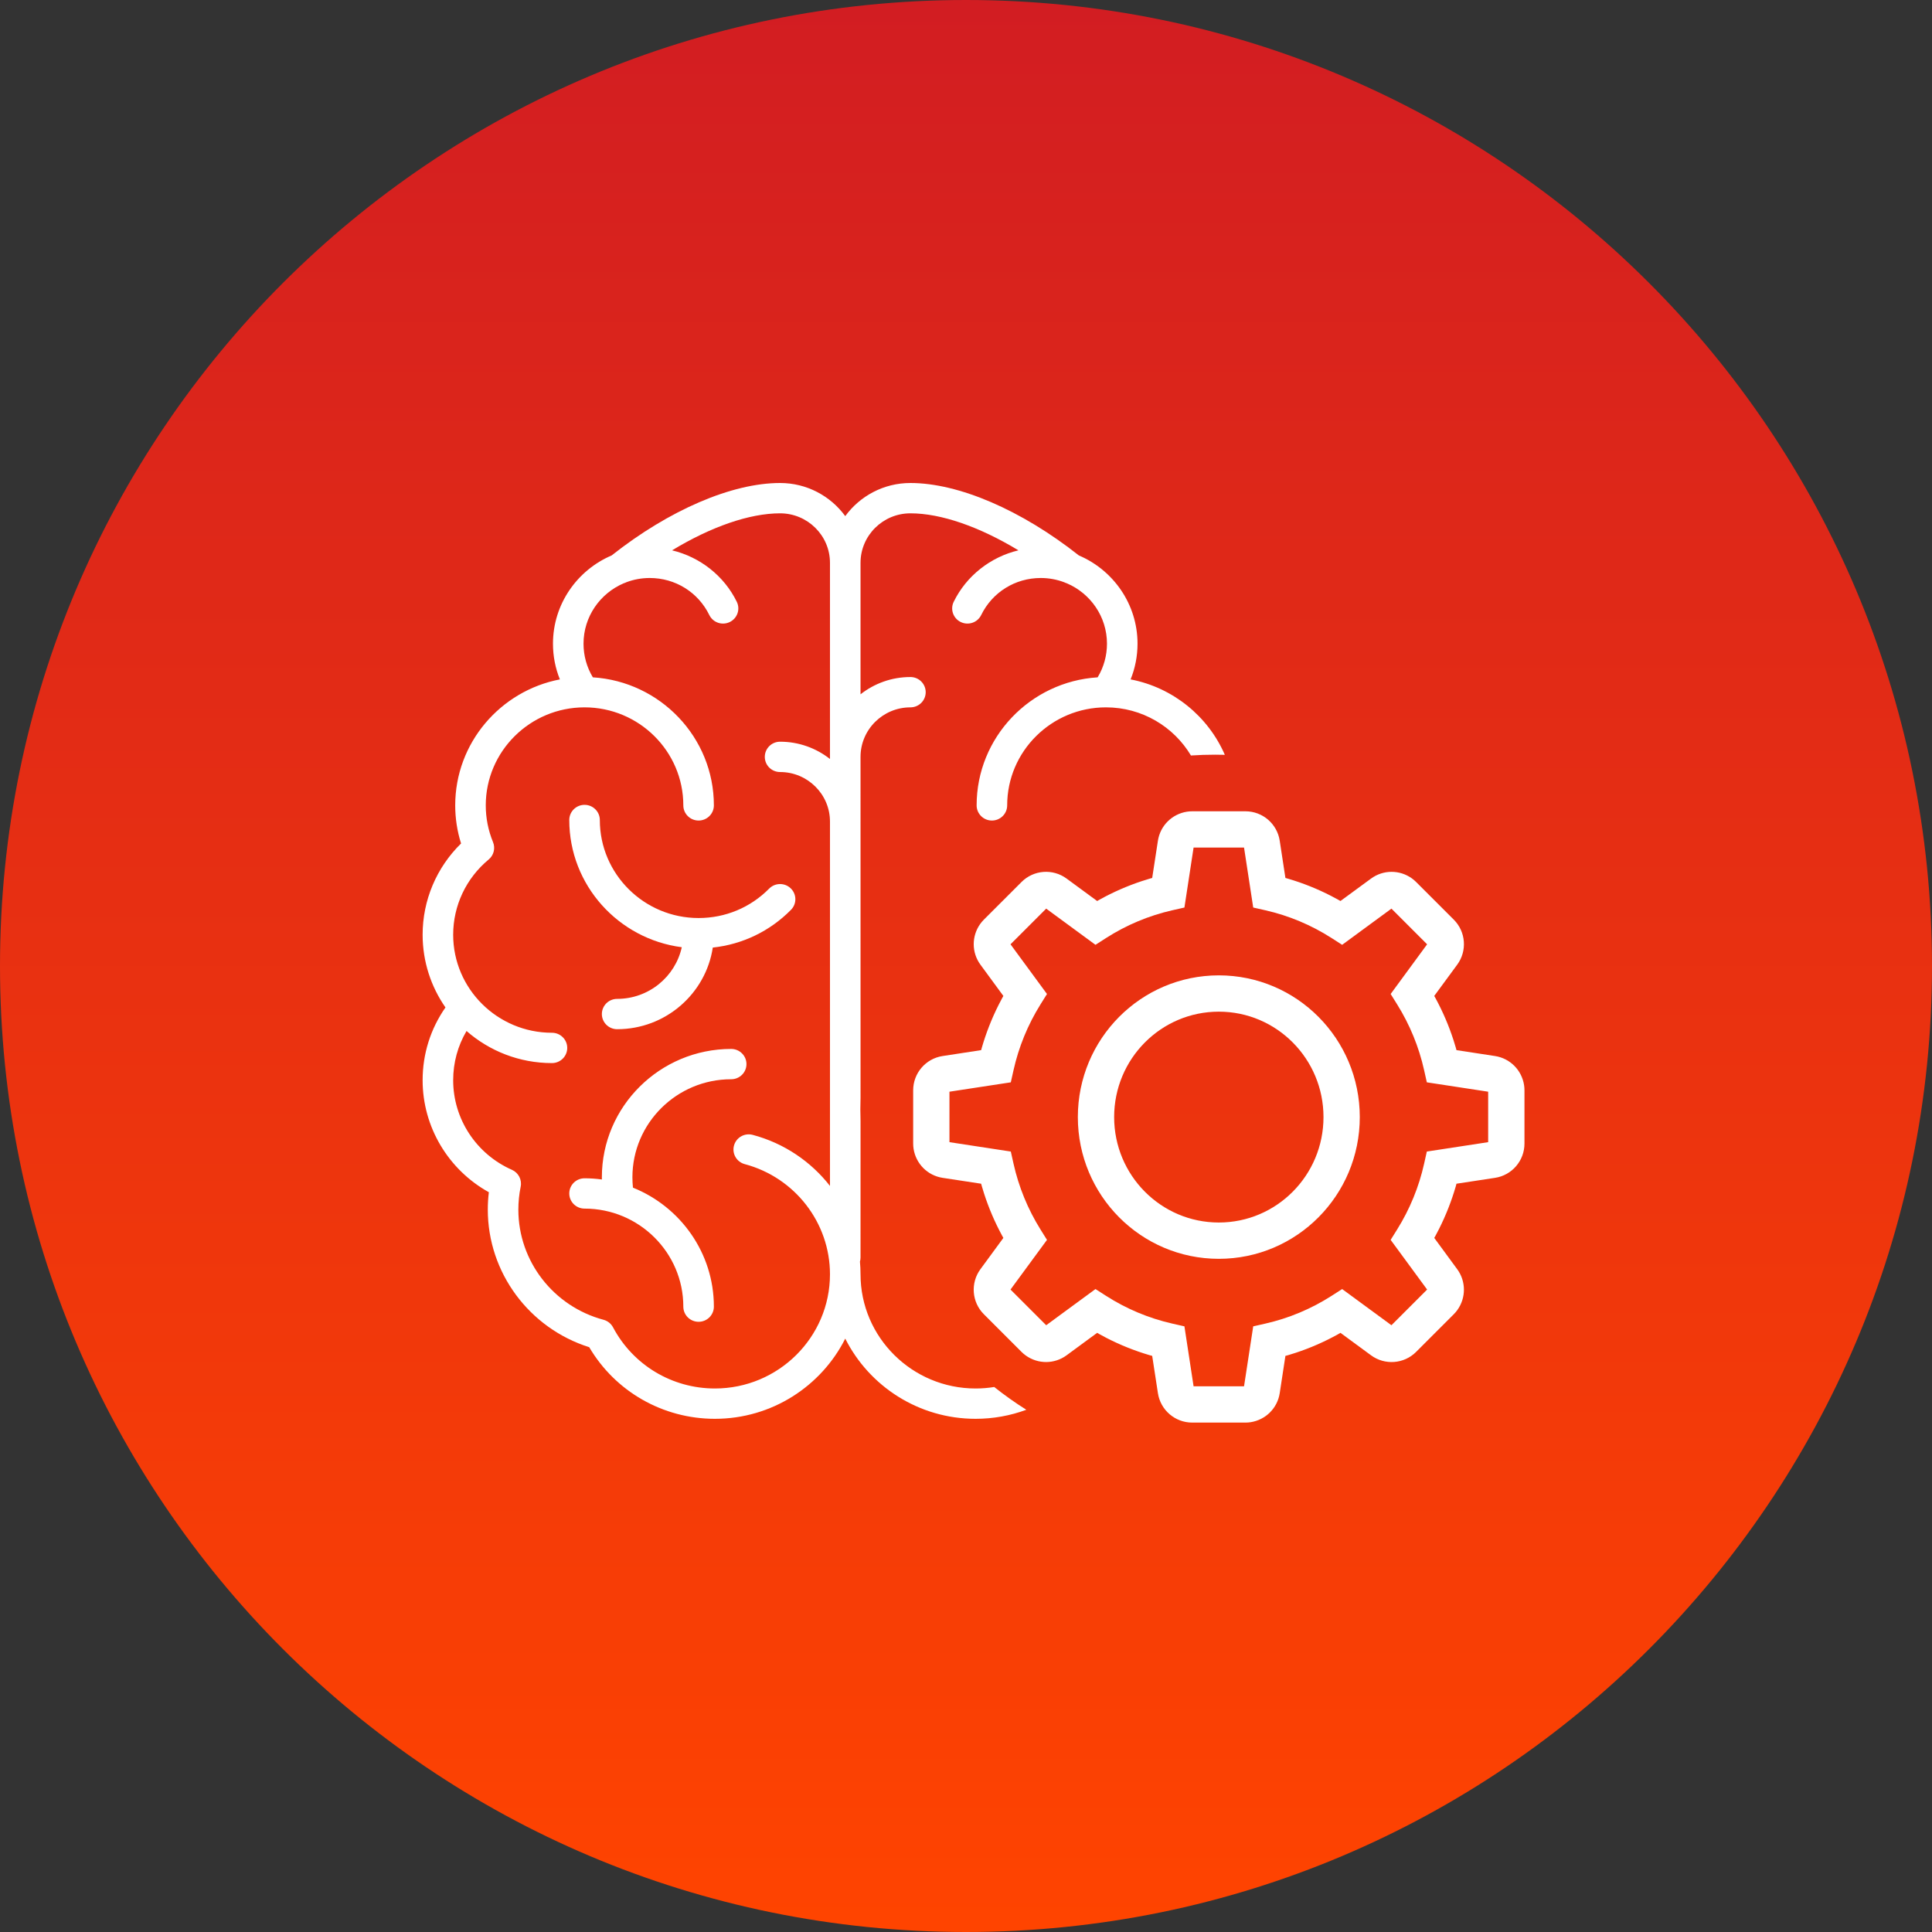 <svg xmlns="http://www.w3.org/2000/svg" width="128" height="128" viewBox="0 0 128 128" fill="none"><rect x="0" y="0" width="128" height="128" fill="#333333" stroke="none"/><path d="M0 64C0 28.654 28.654 0 64 0C99.346 0 128 28.654 128 64C128 99.346 99.346 128 64 128C28.654 128 0 99.346 0 64Z" fill="url(#paint0_linear_738_5630)"></path><g clip-path="url(#clip0_738_5630)"><path fill-rule="evenodd" clip-rule="evenodd" d="M60.318 32C63.511 32 67.672 33.792 71.477 36.799C73.76 37.773 75.364 40.027 75.364 42.646C75.364 43.466 75.207 44.266 74.906 45.012C77.717 45.553 80.043 47.461 81.148 50.009C80.933 50.003 80.717 50 80.5 50C79.963 50 79.431 50.018 78.903 50.053C77.763 48.145 75.665 46.864 73.272 46.864C69.664 46.864 66.728 49.777 66.728 53.358C66.728 53.913 66.275 54.363 65.716 54.363C65.157 54.363 64.704 53.913 64.704 53.358C64.704 48.854 68.253 45.157 72.722 44.875C73.127 44.203 73.34 43.439 73.34 42.646C73.34 40.855 72.245 39.315 70.684 38.647C70.624 38.629 70.565 38.606 70.508 38.577C70.025 38.394 69.501 38.294 68.954 38.294C67.26 38.294 65.747 39.234 65.006 40.748C64.762 41.247 64.157 41.455 63.654 41.212C63.151 40.97 62.941 40.369 63.186 39.87C64.031 38.142 65.632 36.9 67.474 36.461C64.891 34.897 62.348 34.009 60.318 34.009C58.495 34.009 57.012 35.48 57.012 37.289V46C57.921 45.285 59.07 44.855 60.318 44.855C60.877 44.855 61.33 45.305 61.33 45.86C61.33 46.414 60.877 46.864 60.318 46.864C58.495 46.864 57.012 48.336 57.012 50.145L57.013 72.724C57.004 72.982 57 73.24 57 73.5C57 73.76 57.004 74.018 57.013 74.276L57.012 83.316C57.012 83.41 56.998 83.5 56.974 83.586C56.999 83.863 57.012 84.143 57.012 84.425C57.012 88.597 60.432 91.991 64.636 91.991C65.054 91.991 65.466 91.958 65.87 91.892C66.549 92.433 67.259 92.937 67.997 93.401C66.941 93.792 65.805 94 64.636 94C60.858 94 57.583 91.833 56 88.687C54.417 91.833 51.142 94 47.364 94C43.918 94 40.767 92.193 39.037 89.255C35.059 87.998 32.318 84.311 32.318 80.14C32.318 79.755 32.341 79.37 32.388 78.988C29.698 77.495 28 74.662 28 71.57C28 69.825 28.523 68.167 29.513 66.746C28.56 65.376 28 63.716 28 61.929C28 59.642 28.92 57.475 30.547 55.882C30.289 55.064 30.159 54.218 30.159 53.358C30.159 49.224 33.148 45.771 37.094 45.012C36.792 44.266 36.636 43.466 36.636 42.646C36.636 40.027 38.24 37.773 40.523 36.799C44.328 33.792 48.489 32 51.682 32C53.457 32 55.031 32.866 56 34.194C56.969 32.866 58.543 32 60.318 32ZM51.682 34.009C49.652 34.009 47.109 34.897 44.526 36.461C46.368 36.901 47.969 38.142 48.814 39.87C49.059 40.369 48.849 40.97 48.346 41.212C47.843 41.455 47.238 41.247 46.994 40.748C46.253 39.234 44.74 38.294 43.046 38.294C42.499 38.294 41.975 38.394 41.492 38.577C41.435 38.606 41.376 38.63 41.316 38.647C39.755 39.315 38.66 40.856 38.66 42.646C38.66 43.439 38.873 44.203 39.278 44.875C43.747 45.157 47.296 48.854 47.296 53.358C47.296 53.913 46.843 54.363 46.284 54.363C45.725 54.363 45.272 53.913 45.272 53.358C45.272 49.777 42.336 46.864 38.728 46.864C35.119 46.864 32.183 49.777 32.183 53.358C32.183 54.195 32.345 55.015 32.665 55.796C32.83 56.201 32.713 56.665 32.376 56.944C30.881 58.184 30.024 60.001 30.024 61.929C30.024 65.51 32.96 68.423 36.569 68.423C37.128 68.423 37.581 68.873 37.581 69.428C37.581 69.982 37.128 70.432 36.569 70.432C34.401 70.432 32.42 69.627 30.909 68.306C30.328 69.292 30.024 70.405 30.024 71.57C30.024 74.131 31.552 76.46 33.916 77.503C34.349 77.695 34.591 78.16 34.496 78.621C34.394 79.119 34.342 79.63 34.342 80.14C34.342 83.55 36.662 86.55 39.983 87.438C40.255 87.51 40.484 87.692 40.616 87.94C41.941 90.439 44.526 91.991 47.364 91.991C51.568 91.991 54.988 88.597 54.988 84.425C54.988 81.014 52.667 78.013 49.344 77.127C48.804 76.984 48.484 76.433 48.629 75.897C48.774 75.361 49.329 75.044 49.869 75.188C51.956 75.744 53.73 76.96 54.988 78.571V54.43C54.988 52.621 53.505 51.149 51.682 51.149C51.123 51.149 50.67 50.7 50.67 50.145C50.67 49.59 51.123 49.14 51.682 49.14C52.93 49.14 54.079 49.57 54.988 50.285V37.289C54.988 35.48 53.505 34.009 51.682 34.009ZM48.443 69.495C49.002 69.495 49.455 69.944 49.455 70.499C49.455 71.054 49.002 71.503 48.443 71.503C44.835 71.503 41.899 74.417 41.899 77.998C41.899 78.228 41.911 78.458 41.935 78.685C45.075 79.948 47.296 83.005 47.296 86.568C47.296 87.123 46.843 87.572 46.284 87.572C45.725 87.572 45.272 87.123 45.272 86.568C45.272 82.987 42.336 80.073 38.728 80.073C38.169 80.073 37.716 79.624 37.716 79.069C37.716 78.514 38.169 78.065 38.728 78.065C39.118 78.065 39.501 78.093 39.877 78.144C39.877 78.095 39.875 78.046 39.875 77.998C39.875 73.309 43.719 69.495 48.443 69.495ZM38.728 53.323C39.287 53.323 39.74 53.773 39.74 54.327C39.74 57.908 42.676 60.822 46.284 60.822C48.058 60.822 49.718 60.129 50.959 58.872C51.351 58.476 51.992 58.47 52.391 58.858C52.79 59.246 52.797 59.882 52.405 60.278C51.002 61.7 49.188 62.568 47.224 62.779C46.76 65.836 44.095 68.187 40.887 68.187C40.328 68.187 39.875 67.737 39.875 67.183C39.875 66.628 40.328 66.178 40.887 66.178C42.983 66.178 44.74 64.71 45.17 62.756C40.97 62.212 37.716 58.641 37.716 54.327C37.716 53.773 38.169 53.323 38.728 53.323Z" fill="white"></path><path d="M82.514 53.75C83.649 53.75 84.614 54.578 84.785 55.7L85.162 58.167L85.353 58.221C86.334 58.51 87.285 58.891 88.197 59.361L88.649 59.603L88.809 59.694L90.837 58.207C91.643 57.615 92.73 57.616 93.536 58.192L93.683 58.306L93.821 58.434L96.317 60.929C97.119 61.731 97.215 62.999 96.543 63.913L95.022 65.983L95.112 66.143C95.593 67.029 95.99 67.958 96.301 68.919L96.449 69.403L96.495 69.574L99.05 69.965C100.049 70.118 100.821 70.902 100.974 71.892L100.993 72.058L101 72.236V75.764C101 76.899 100.172 77.864 99.05 78.035L96.495 78.424L96.448 78.601C96.167 79.57 95.798 80.51 95.344 81.413L95.11 81.861L95.023 82.015L96.543 84.087C97.135 84.893 97.134 85.98 96.558 86.786L96.444 86.933L96.317 87.071L93.821 89.567C93.019 90.369 91.751 90.465 90.837 89.794L88.809 88.304L88.646 88.399C87.751 88.896 86.812 89.308 85.838 89.628L85.348 89.781L85.162 89.831L84.785 92.3C84.632 93.299 83.848 94.071 82.858 94.224L82.692 94.243L82.514 94.25H78.986C77.851 94.25 76.886 93.422 76.715 92.3L76.336 89.831L76.147 89.779C75.166 89.49 74.215 89.109 73.303 88.639L72.851 88.397L72.69 88.303L70.663 89.793C69.857 90.385 68.77 90.384 67.964 89.808L67.817 89.694L67.679 89.567L65.183 87.071C64.381 86.269 64.285 85.001 64.956 84.087L66.476 82.015L66.388 81.857C65.907 80.971 65.51 80.042 65.199 79.081L65.051 78.598L65.003 78.424L62.45 78.035C61.451 77.882 60.679 77.098 60.526 76.108L60.507 75.942L60.5 75.764V72.236C60.5 71.101 61.328 70.136 62.45 69.965L65.003 69.574L65.052 69.399C65.333 68.43 65.702 67.49 66.155 66.588L66.389 66.14L66.476 65.984L64.957 63.913C64.365 63.107 64.366 62.02 64.942 61.214L65.056 61.067L65.183 60.929L67.679 58.434C68.481 57.631 69.749 57.535 70.663 58.206L72.69 59.695L72.854 59.601C73.749 59.104 74.688 58.693 75.661 58.372L76.151 58.219L76.336 58.167L76.715 55.7C76.868 54.701 77.652 53.929 78.642 53.776L78.808 53.757L78.986 53.75H82.514ZM82.421 56.154H79.078L78.595 59.316L78.497 59.958L78.472 60.126L78.305 60.164L77.673 60.307C76.111 60.661 74.625 61.285 73.273 62.151L72.723 62.504L72.579 62.596L72.44 62.495L71.913 62.108L69.313 60.199L66.949 62.563L68.883 65.198L69.265 65.718L69.366 65.855L69.276 65.998L68.934 66.546C68.097 67.888 67.493 69.36 67.148 70.905L67.006 71.54L66.969 71.707L66.8 71.733L66.156 71.831L62.904 72.328V75.671L66.156 76.169L66.8 76.267L66.969 76.293L67.006 76.46L67.148 77.095C67.493 78.64 68.097 80.112 68.934 81.454L69.276 82.002L69.366 82.145L69.265 82.282L68.883 82.802L66.949 85.436L69.313 87.8L71.913 85.892L72.44 85.505L72.579 85.404L72.723 85.496L73.273 85.849C74.625 86.716 76.111 87.339 77.673 87.693L78.305 87.836L78.472 87.874L78.497 88.043L78.595 88.684L79.078 91.845H82.421L82.905 88.684L83.003 88.043L83.028 87.874L83.195 87.836L83.827 87.693C85.389 87.339 86.875 86.716 88.227 85.849L88.777 85.496L88.921 85.404L89.06 85.505L89.587 85.892L92.186 87.8L94.55 85.436L92.617 82.802L92.235 82.282L92.134 82.145L92.224 82.002L92.566 81.454C93.403 80.112 94.007 78.64 94.352 77.095L94.494 76.46L94.531 76.293L94.7 76.267L95.344 76.169L98.595 75.671V72.328L95.344 71.831L94.7 71.733L94.531 71.707L94.494 71.54L94.352 70.905C94.007 69.36 93.403 67.888 92.566 66.546L92.224 65.998L92.134 65.855L92.235 65.718L92.617 65.198L94.55 62.563L92.186 60.199L89.587 62.108L89.06 62.495L88.921 62.596L88.777 62.504L88.227 62.151C86.875 61.285 85.389 60.661 83.827 60.307L83.195 60.164L83.028 60.126L83.003 59.958L82.905 59.316L82.421 56.154ZM80.75 64.62C85.909 64.62 90.089 68.825 90.089 74.01C90.089 79.195 85.909 83.4 80.75 83.4C75.591 83.4 71.41 79.195 71.41 74.01C71.41 68.825 75.591 64.62 80.75 64.62ZM80.75 67.025C76.92 67.025 73.815 70.151 73.815 74.01C73.815 77.868 76.92 80.995 80.75 80.995C84.579 80.995 87.685 77.868 87.685 74.01C87.685 70.151 84.579 67.025 80.75 67.025Z" fill="white"></path></g><defs><linearGradient id="paint0_linear_738_5630" x1="64" y1="0" x2="64" y2="128" gradientUnits="userSpaceOnUse"><stop stop-color="#D21D22"></stop><stop offset="1" stop-color="#FF4400"></stop></linearGradient><clipPath id="clip0_738_5630"><rect width="73" height="63" fill="white" transform="translate(28 32)"></rect></clipPath></defs></svg>